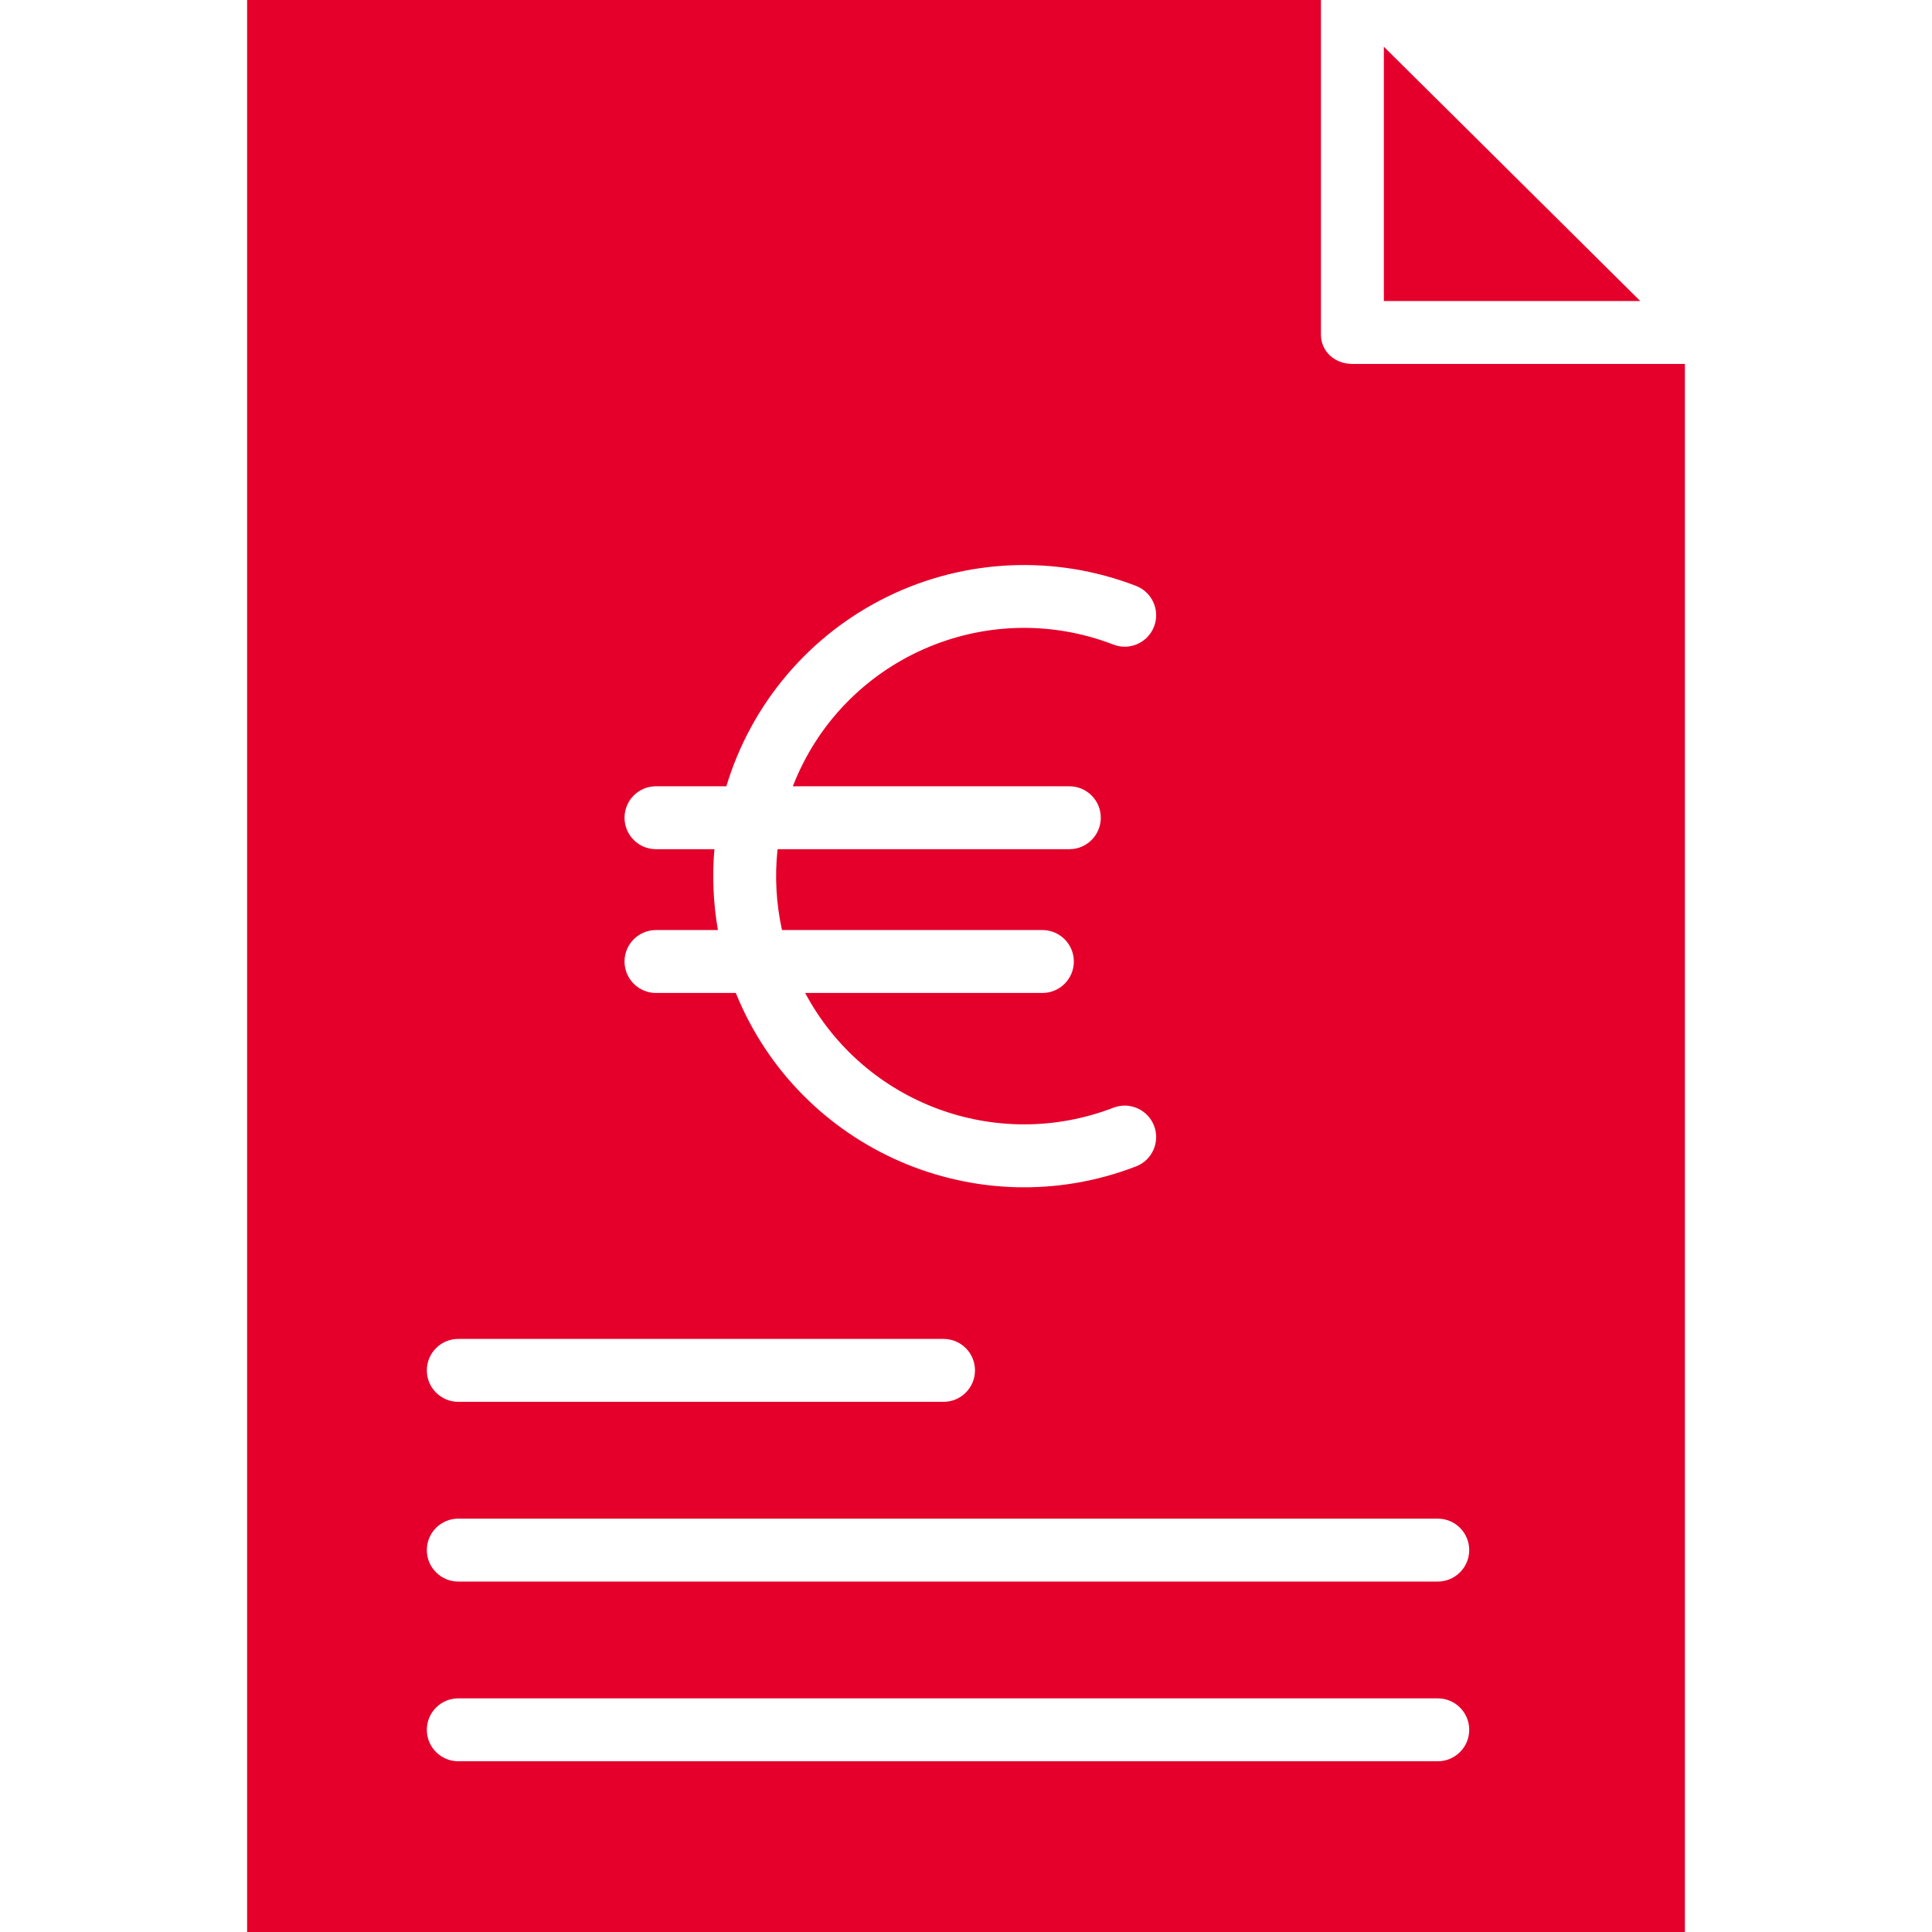 <?xml version="1.0" encoding="UTF-8"?>
<svg xml:space="preserve" xmlns:xlink="http://www.w3.org/1999/xlink" version="1.1" xmlns="http://www.w3.org/2000/svg" height="512px" viewBox="-55 0 430 430" width="512px" class=""><g><path d="m253 10.395v56.605h57.07zm0 0" data-original="#000000" class="active-path" data-old_color="#000000" fill="#E4002B"/><path d="m320 81h-73.984c-3.867 0-7.016-2.684-7.016-6.551v-74.449h-239v430h320zm-216 108h-13c-3.867 0-7-3.133-7-7s3.133-7 7-7h15.664c5.555-18.445 18.547-33.738 35.852-42.203s37.352-9.332 55.324-2.398c3.609 1.391 5.406 5.441 4.016 9.051-1.387 3.605-5.438 5.406-9.047 4.016-28.41-10.969-60.336 3.141-71.348 31.535h61.539c3.867 0 7 3.133 7 7s-3.133 7-7 7h-64.941c-.652 6.016-.32 12.094.988 18h57.953c3.867 0 7 3.133 7 7s-3.133 7-7 7h-52.801c13.137 24.621 42.57 35.578 68.605 25.539 3.609-1.391 7.66.41 9.051 4.016 1.387 3.609-.41 7.66-4.02 9.051-35.25 13.586-74.883-3.594-89.07-38.605h-17.766c-3.867 0-7-3.133-7-7s3.133-7 7-7h13.785c-1.039-5.941-1.301-11.992-.785-18zm-57 109h108c3.867 0 7 3.133 7 7s-3.133 7-7 7h-108c-3.867 0-7-3.133-7-7s3.133-7 7-7zm218 94h-218c-3.867 0-7-3.133-7-7s3.133-7 7-7h218c3.867 0 7 3.133 7 7s-3.133 7-7 7zm0-40h-218c-3.867 0-7-3.133-7-7s3.133-7 7-7h218c3.867 0 7 3.133 7 7s-3.133 7-7 7zm0 0" data-original="#000000" class="active-path" data-old_color="#000000" fill="#E4002B"/></g> </svg>

